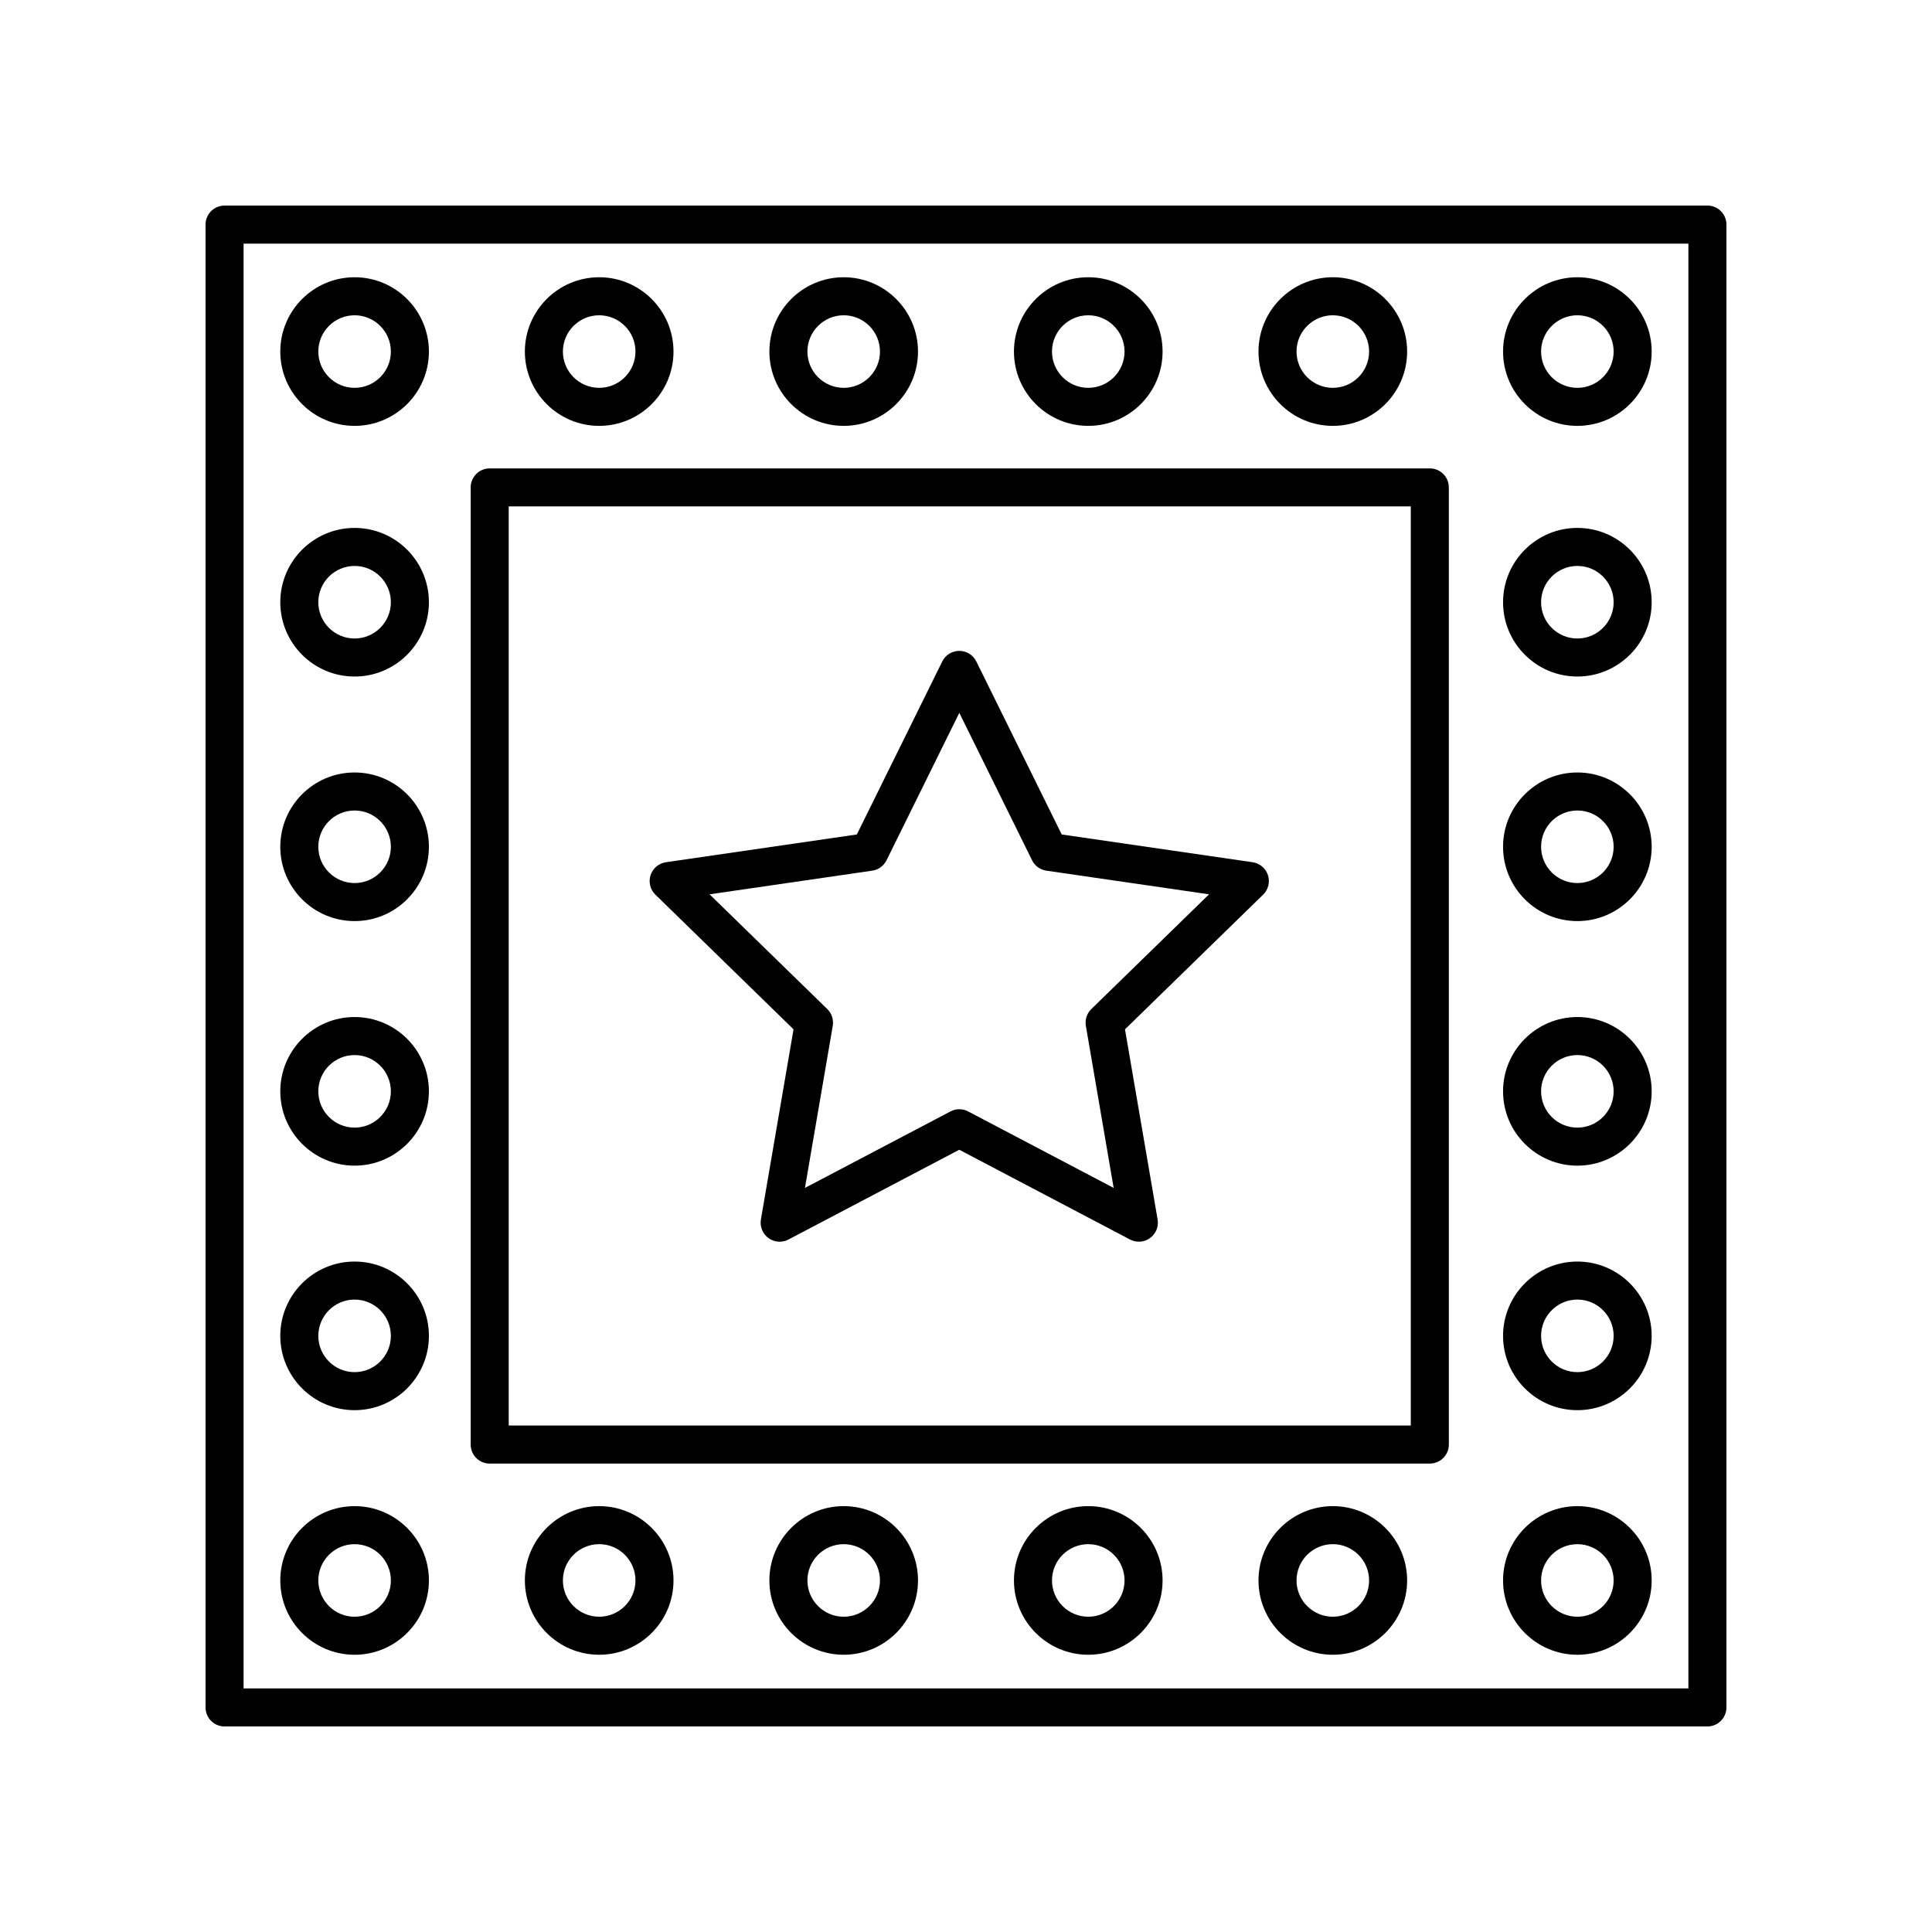 <?xml version="1.0" encoding="UTF-8"?>
<!-- Uploaded to: ICON Repo, www.iconrepo.com, Generator: ICON Repo Mixer Tools -->
<svg fill="#000000" width="800px" height="800px" version="1.1" viewBox="144 144 512 512" xmlns="http://www.w3.org/2000/svg">
 <g>
  <path d="m475.96 372.5-50.594-7.356-22.629-45.844c-0.848-1.723-2.598-2.809-4.516-2.809-1.918 0-3.672 1.086-4.516 2.809l-22.633 45.844-50.594 7.356c-1.898 0.277-3.473 1.605-4.07 3.43-0.59 1.82-0.098 3.824 1.273 5.16l36.613 35.691-8.645 50.391c-0.324 1.891 0.453 3.797 2.004 4.926 0.875 0.641 1.918 0.965 2.961 0.965 0.801 0 1.609-0.191 2.344-0.582l45.258-23.789 45.25 23.789c1.699 0.898 3.758 0.746 5.309-0.383 1.551-1.125 2.328-3.035 2.004-4.926l-8.645-50.391 36.613-35.691c1.371-1.34 1.863-3.34 1.273-5.16-0.59-1.824-2.164-3.152-4.062-3.43zm-42.75 38.914c-1.188 1.156-1.727 2.824-1.445 4.457l7.367 42.941-38.559-20.27c-1.477-0.777-3.223-0.777-4.688 0l-38.566 20.27 7.367-42.941c0.281-1.633-0.262-3.301-1.445-4.457l-31.199-30.41 43.109-6.269c1.645-0.234 3.059-1.27 3.793-2.754l19.285-39.066 19.281 39.066c0.734 1.484 2.148 2.519 3.793 2.754l43.109 6.269z"/>
  <path d="m273.78 531.86h249.14c2.785 0 5.039-2.254 5.039-5.039l-0.004-253.65c0-2.785-2.254-5.039-5.039-5.039h-249.14c-2.785 0-5.039 2.254-5.039 5.039v253.66c0 2.785 2.254 5.035 5.039 5.035zm5.035-253.66h239.06v243.58h-239.06z"/>
  <path d="m237.97 256.86c10.859 0 19.695-8.832 19.695-19.691 0-10.859-8.836-19.695-19.695-19.695s-19.691 8.836-19.691 19.695c0 10.859 8.832 19.691 19.691 19.691zm0-29.309c5.305 0 9.617 4.316 9.617 9.617 0 5.301-4.316 9.613-9.617 9.613-5.301 0-9.613-4.316-9.613-9.613 0-5.301 4.312-9.617 9.613-9.617z"/>
  <path d="m302.79 256.86c10.859 0 19.695-8.832 19.695-19.691 0-10.859-8.836-19.695-19.695-19.695s-19.695 8.836-19.695 19.695c0 10.859 8.836 19.691 19.695 19.691zm0-29.309c5.305 0 9.617 4.316 9.617 9.617 0 5.301-4.316 9.613-9.617 9.613-5.305 0-9.617-4.316-9.617-9.613-0.004-5.301 4.312-9.617 9.617-9.617z"/>
  <path d="m367.59 256.86c10.859 0 19.691-8.832 19.691-19.691 0-10.859-8.832-19.695-19.691-19.695s-19.695 8.836-19.695 19.695c0.004 10.859 8.84 19.691 19.695 19.691zm0-29.309c5.301 0 9.613 4.316 9.613 9.617 0 5.301-4.316 9.613-9.613 9.613-5.305 0-9.617-4.316-9.617-9.613 0-5.301 4.316-9.617 9.617-9.617z"/>
  <path d="m432.4 256.86c10.859 0 19.695-8.832 19.695-19.691 0-10.859-8.836-19.695-19.695-19.695s-19.691 8.836-19.691 19.695c0 10.859 8.832 19.691 19.691 19.691zm0-29.309c5.305 0 9.617 4.316 9.617 9.617 0 5.301-4.316 9.613-9.617 9.613-5.301 0-9.613-4.316-9.613-9.613 0-5.301 4.312-9.617 9.613-9.617z"/>
  <path d="m497.21 256.86c10.859 0 19.695-8.832 19.695-19.691 0-10.859-8.836-19.695-19.695-19.695s-19.695 8.836-19.695 19.695c0 10.859 8.836 19.691 19.695 19.691zm0-29.309c5.305 0 9.617 4.316 9.617 9.617 0 5.301-4.316 9.613-9.617 9.613-5.305 0-9.617-4.316-9.617-9.613-0.004-5.301 4.312-9.617 9.617-9.617z"/>
  <path d="m562.02 256.86c10.859 0 19.691-8.832 19.691-19.691 0-10.859-8.832-19.695-19.691-19.695-10.859 0-19.695 8.836-19.695 19.695 0 10.859 8.836 19.691 19.695 19.691zm0-29.309c5.301 0 9.613 4.316 9.613 9.617 0 5.301-4.316 9.613-9.613 9.613-5.305 0-9.617-4.316-9.617-9.613 0-5.301 4.312-9.617 9.617-9.617z"/>
  <path d="m237.97 582.53c10.859 0 19.695-8.836 19.695-19.695s-8.836-19.691-19.695-19.691-19.691 8.832-19.691 19.691 8.832 19.695 19.691 19.695zm0-29.309c5.305 0 9.617 4.316 9.617 9.613 0 5.305-4.316 9.617-9.617 9.617-5.301 0-9.613-4.316-9.613-9.617s4.312-9.613 9.613-9.613z"/>
  <path d="m302.79 543.14c-10.859 0-19.695 8.832-19.695 19.691s8.836 19.695 19.695 19.695 19.695-8.836 19.695-19.695-8.84-19.691-19.695-19.691zm0 29.309c-5.305 0-9.617-4.316-9.617-9.617s4.316-9.613 9.617-9.613c5.305 0 9.617 4.316 9.617 9.613 0 5.305-4.316 9.617-9.617 9.617z"/>
  <path d="m367.59 543.14c-10.859 0-19.695 8.832-19.695 19.691s8.836 19.695 19.695 19.695 19.691-8.836 19.691-19.695-8.832-19.691-19.691-19.691zm0 29.309c-5.305 0-9.617-4.316-9.617-9.617s4.316-9.613 9.617-9.613 9.613 4.316 9.613 9.613c0.004 5.305-4.312 9.617-9.613 9.617z"/>
  <path d="m432.4 543.14c-10.859 0-19.691 8.832-19.691 19.691s8.832 19.695 19.691 19.695 19.695-8.836 19.695-19.695-8.836-19.691-19.695-19.691zm0 29.309c-5.301 0-9.613-4.316-9.613-9.617s4.316-9.613 9.613-9.613c5.305 0 9.617 4.316 9.617 9.613 0 5.305-4.312 9.617-9.617 9.617z"/>
  <path d="m497.21 543.14c-10.859 0-19.695 8.832-19.695 19.691s8.836 19.695 19.695 19.695 19.695-8.836 19.695-19.695c-0.004-10.859-8.84-19.691-19.695-19.691zm0 29.309c-5.305 0-9.617-4.316-9.617-9.617s4.316-9.613 9.617-9.613c5.305 0 9.617 4.316 9.617 9.613 0 5.305-4.316 9.617-9.617 9.617z"/>
  <path d="m562.02 582.53c10.859 0 19.691-8.836 19.691-19.695s-8.832-19.691-19.691-19.691c-10.859 0-19.695 8.832-19.695 19.691s8.836 19.695 19.695 19.695zm0-29.309c5.301 0 9.613 4.316 9.613 9.613 0 5.305-4.316 9.617-9.613 9.617-5.305 0-9.617-4.316-9.617-9.617s4.312-9.613 9.617-9.613z"/>
  <path d="m562.02 323.29c10.859 0 19.691-8.832 19.691-19.691s-8.832-19.695-19.691-19.695c-10.859 0-19.695 8.836-19.695 19.695s8.836 19.691 19.695 19.691zm0-29.309c5.301 0 9.613 4.316 9.613 9.617s-4.316 9.613-9.613 9.613c-5.305 0-9.617-4.316-9.617-9.613 0-5.301 4.312-9.617 9.617-9.617z"/>
  <path d="m562.02 388.1c10.859 0 19.691-8.836 19.691-19.695s-8.832-19.691-19.691-19.691c-10.859 0-19.695 8.832-19.695 19.691s8.836 19.695 19.695 19.695zm0-29.309c5.301 0 9.613 4.316 9.613 9.613 0 5.305-4.316 9.617-9.613 9.617-5.305 0-9.617-4.316-9.617-9.617 0-5.301 4.312-9.613 9.617-9.613z"/>
  <path d="m562.02 452.91c10.859 0 19.691-8.836 19.691-19.695s-8.832-19.691-19.691-19.691c-10.859 0-19.695 8.832-19.695 19.691 0 10.855 8.836 19.695 19.695 19.695zm0-29.309c5.301 0 9.613 4.316 9.613 9.613 0 5.305-4.316 9.617-9.613 9.617-5.305 0-9.617-4.316-9.617-9.617 0-5.301 4.312-9.613 9.617-9.613z"/>
  <path d="m562.02 517.71c10.859 0 19.691-8.832 19.691-19.691 0-10.859-8.832-19.695-19.691-19.695-10.859 0-19.695 8.836-19.695 19.695 0 10.859 8.836 19.691 19.695 19.691zm0-29.309c5.301 0 9.613 4.316 9.613 9.617 0 5.301-4.316 9.613-9.613 9.613-5.305 0-9.617-4.316-9.617-9.613 0-5.301 4.312-9.617 9.617-9.617z"/>
  <path d="m237.97 323.29c10.859 0 19.695-8.832 19.695-19.691s-8.836-19.695-19.695-19.695-19.691 8.836-19.691 19.695 8.832 19.691 19.691 19.691zm0-29.309c5.305 0 9.617 4.316 9.617 9.617s-4.316 9.613-9.617 9.613c-5.301 0-9.613-4.316-9.613-9.613 0-5.301 4.312-9.617 9.613-9.617z"/>
  <path d="m237.97 388.1c10.859 0 19.695-8.836 19.695-19.695s-8.836-19.691-19.695-19.691-19.691 8.832-19.691 19.691 8.832 19.695 19.691 19.695zm0-29.309c5.305 0 9.617 4.316 9.617 9.613 0 5.305-4.316 9.617-9.617 9.617-5.301 0-9.613-4.316-9.613-9.617 0-5.301 4.312-9.613 9.613-9.613z"/>
  <path d="m237.97 452.91c10.859 0 19.695-8.836 19.695-19.695s-8.836-19.691-19.695-19.691-19.691 8.832-19.691 19.691c0 10.855 8.832 19.695 19.691 19.695zm0-29.309c5.305 0 9.617 4.316 9.617 9.613 0 5.305-4.316 9.617-9.617 9.617-5.301 0-9.613-4.316-9.613-9.617 0-5.301 4.312-9.613 9.613-9.613z"/>
  <path d="m237.97 517.71c10.859 0 19.695-8.832 19.695-19.691 0-10.859-8.836-19.695-19.695-19.695s-19.691 8.836-19.691 19.695c0 10.859 8.832 19.691 19.691 19.691zm0-29.309c5.305 0 9.617 4.316 9.617 9.617 0 5.301-4.316 9.613-9.617 9.613-5.301 0-9.613-4.316-9.613-9.613 0-5.301 4.312-9.617 9.613-9.617z"/>
  <path d="m596.48 198.48h-392.97c-2.785 0-5.039 2.254-5.039 5.039v392.97c0 2.785 2.254 5.039 5.039 5.039h392.97c2.785 0 5.039-2.254 5.039-5.039v-392.98c0-2.785-2.254-5.035-5.039-5.035zm-5.039 392.97h-382.89v-382.89h382.89z"/>
 </g>
</svg>